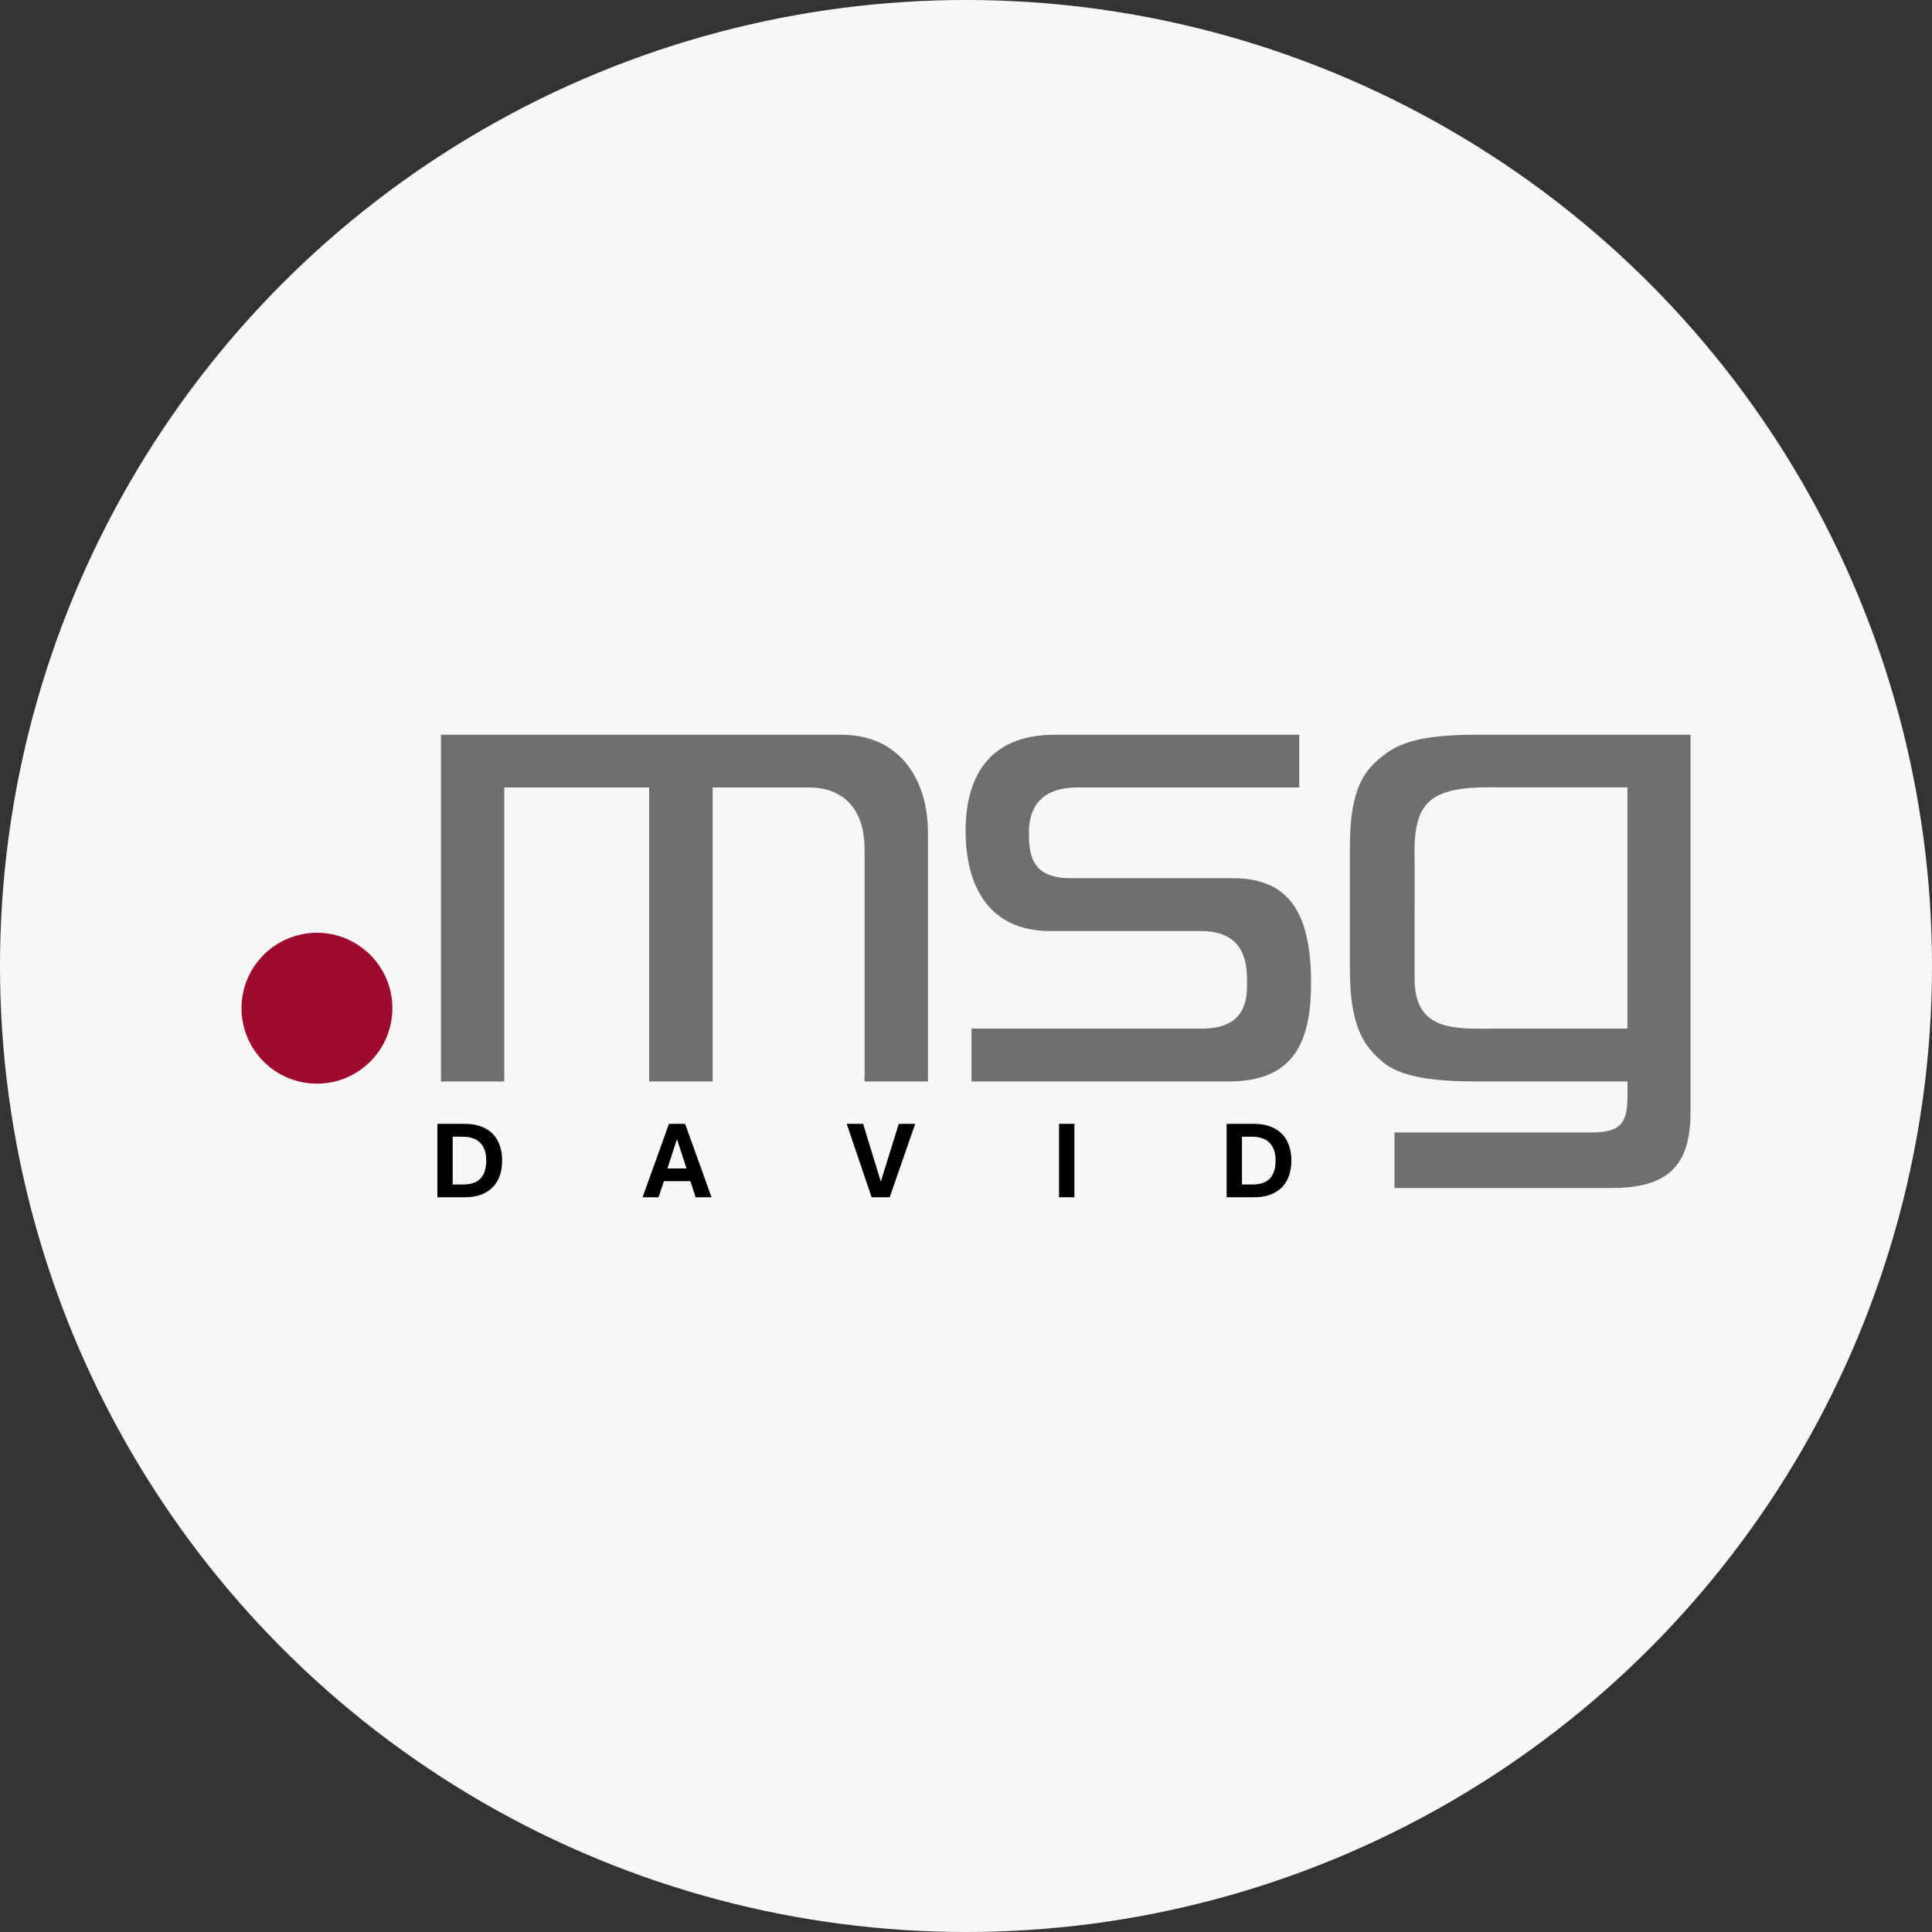 <?xml version="1.0" encoding="UTF-8"?>
<svg id="Ebene_2" xmlns="http://www.w3.org/2000/svg" viewBox="0 0 200 200">
  <rect x="0" y="0" width="200" height="200" fill="#333333" stroke="none"/>
  <defs>
    <style>
      .cls-1, .cls-2 {
        fill: #6f6f6e;
      }

      .cls-2 {
        fill-rule: evenodd;
      }

      .cls-3 {
        fill: #9d092f;
      }

      .cls-4 {
        fill: #f7f7f7;
      }
    </style>
  </defs>
  <g id="Ebene_1-2" data-name="Ebene_1">
    <g>
      <circle class="cls-4" cx="100" cy="100" r="100"/>
      <g>
        <g>
          <path class="cls-3" d="M25,104.37c0-4.31,3.5-7.81,7.81-7.81s7.81,3.5,7.81,7.81-3.5,7.81-7.81,7.81-7.81-3.5-7.81-7.81h0Z"/>
          <path class="cls-1" d="M45.65,76.06v35.89h6.55v-30.43h15v30.43h6.57v-30.43h9.98c3.37,0,5.75,2.02,5.75,6.41v24.02h6.56v-25.84c0-4.89-2.52-10.05-9-10.05h-41.4Z"/>
          <path class="cls-1" d="M109.18,76.06c-7.07,0-9.22,4.7-9.22,9.96,0,5.62,2.34,10.36,8.76,10.36h15.59c4.78,0,4.78,3.67,4.78,5.34,0,1.56,0,4.76-4.66,4.76h-23.86v5.47h26.61c6.64,0,8.54-3.9,8.54-10.19,0-7.49-2.45-10.85-8.12-10.85h-16.83c-4.25,0-4.25-2.87-4.25-4.78,0-1.49.42-4.61,4.98-4.61h23v-5.46h-25.31Z"/>
          <path class="cls-2" d="M152.74,76.06c-5.84,0-8.02.93-9.62,2.21-1.75,1.39-3.35,3.16-3.38,9.18v12.96c0,6.38,1.77,8.16,3.58,9.68,1.22.87,3.24,1.86,9.44,1.86h15.72s0,1.1,0,1.39c0,2.71-.52,3.89-3.63,3.89h-20.49v5.75h22.58c6.09,0,8.06-2.71,8.06-7.83v-39.09h-22.26ZM168.47,106.48h-13.74c-4.06.02-8.18.31-8.29-4.96,0-.22-.02-2.15,0-7.78.02-4.77-.03-5.91,0-6.41.23-4.41,1.85-5.98,8.58-5.82.39,0,13.45,0,13.45,0v24.96Z"/>
        </g>
        <g>
          <path d="M45.28,123.94v-7.6h2.83c.81,0,1.51.15,2.09.45.58.3,1.02.73,1.32,1.3s.46,1.24.46,2.03-.15,1.51-.46,2.08c-.31.57-.75,1-1.33,1.3-.58.3-1.27.44-2.07.44h-2.83ZM46.86,122.62h1.07c.54,0,.99-.09,1.34-.27.36-.18.62-.46.8-.83.18-.37.27-.84.27-1.4s-.1-.99-.29-1.35c-.19-.36-.46-.64-.82-.82-.36-.18-.79-.28-1.3-.28h-1.07v4.96Z"/>
          <path d="M66.52,123.94l2.73-7.6h1.67l2.74,7.6h-1.65l-.54-1.67h-2.74l-.56,1.67h-1.64ZM69.09,120.96h1.98l-.99-3.04-.99,3.04Z"/>
          <path d="M90.23,123.94l-2.58-7.6h1.7l1.83,5.98,1.86-5.98h1.7l-2.64,7.6h-1.88Z"/>
          <path d="M109.63,123.94v-7.6h1.59v7.6h-1.59Z"/>
          <path d="M126.98,123.94v-7.6h2.83c.81,0,1.51.15,2.09.45.58.3,1.02.73,1.32,1.3s.46,1.24.46,2.03-.15,1.51-.46,2.08c-.31.57-.75,1-1.33,1.3-.58.3-1.27.44-2.07.44h-2.83ZM128.57,122.62h1.07c.54,0,.99-.09,1.34-.27.36-.18.62-.46.8-.83.18-.37.27-.84.27-1.4s-.1-.99-.29-1.35c-.19-.36-.46-.64-.82-.82-.36-.18-.79-.28-1.3-.28h-1.07v4.96Z"/>
        </g>
      </g>
    </g>
  </g>
</svg>